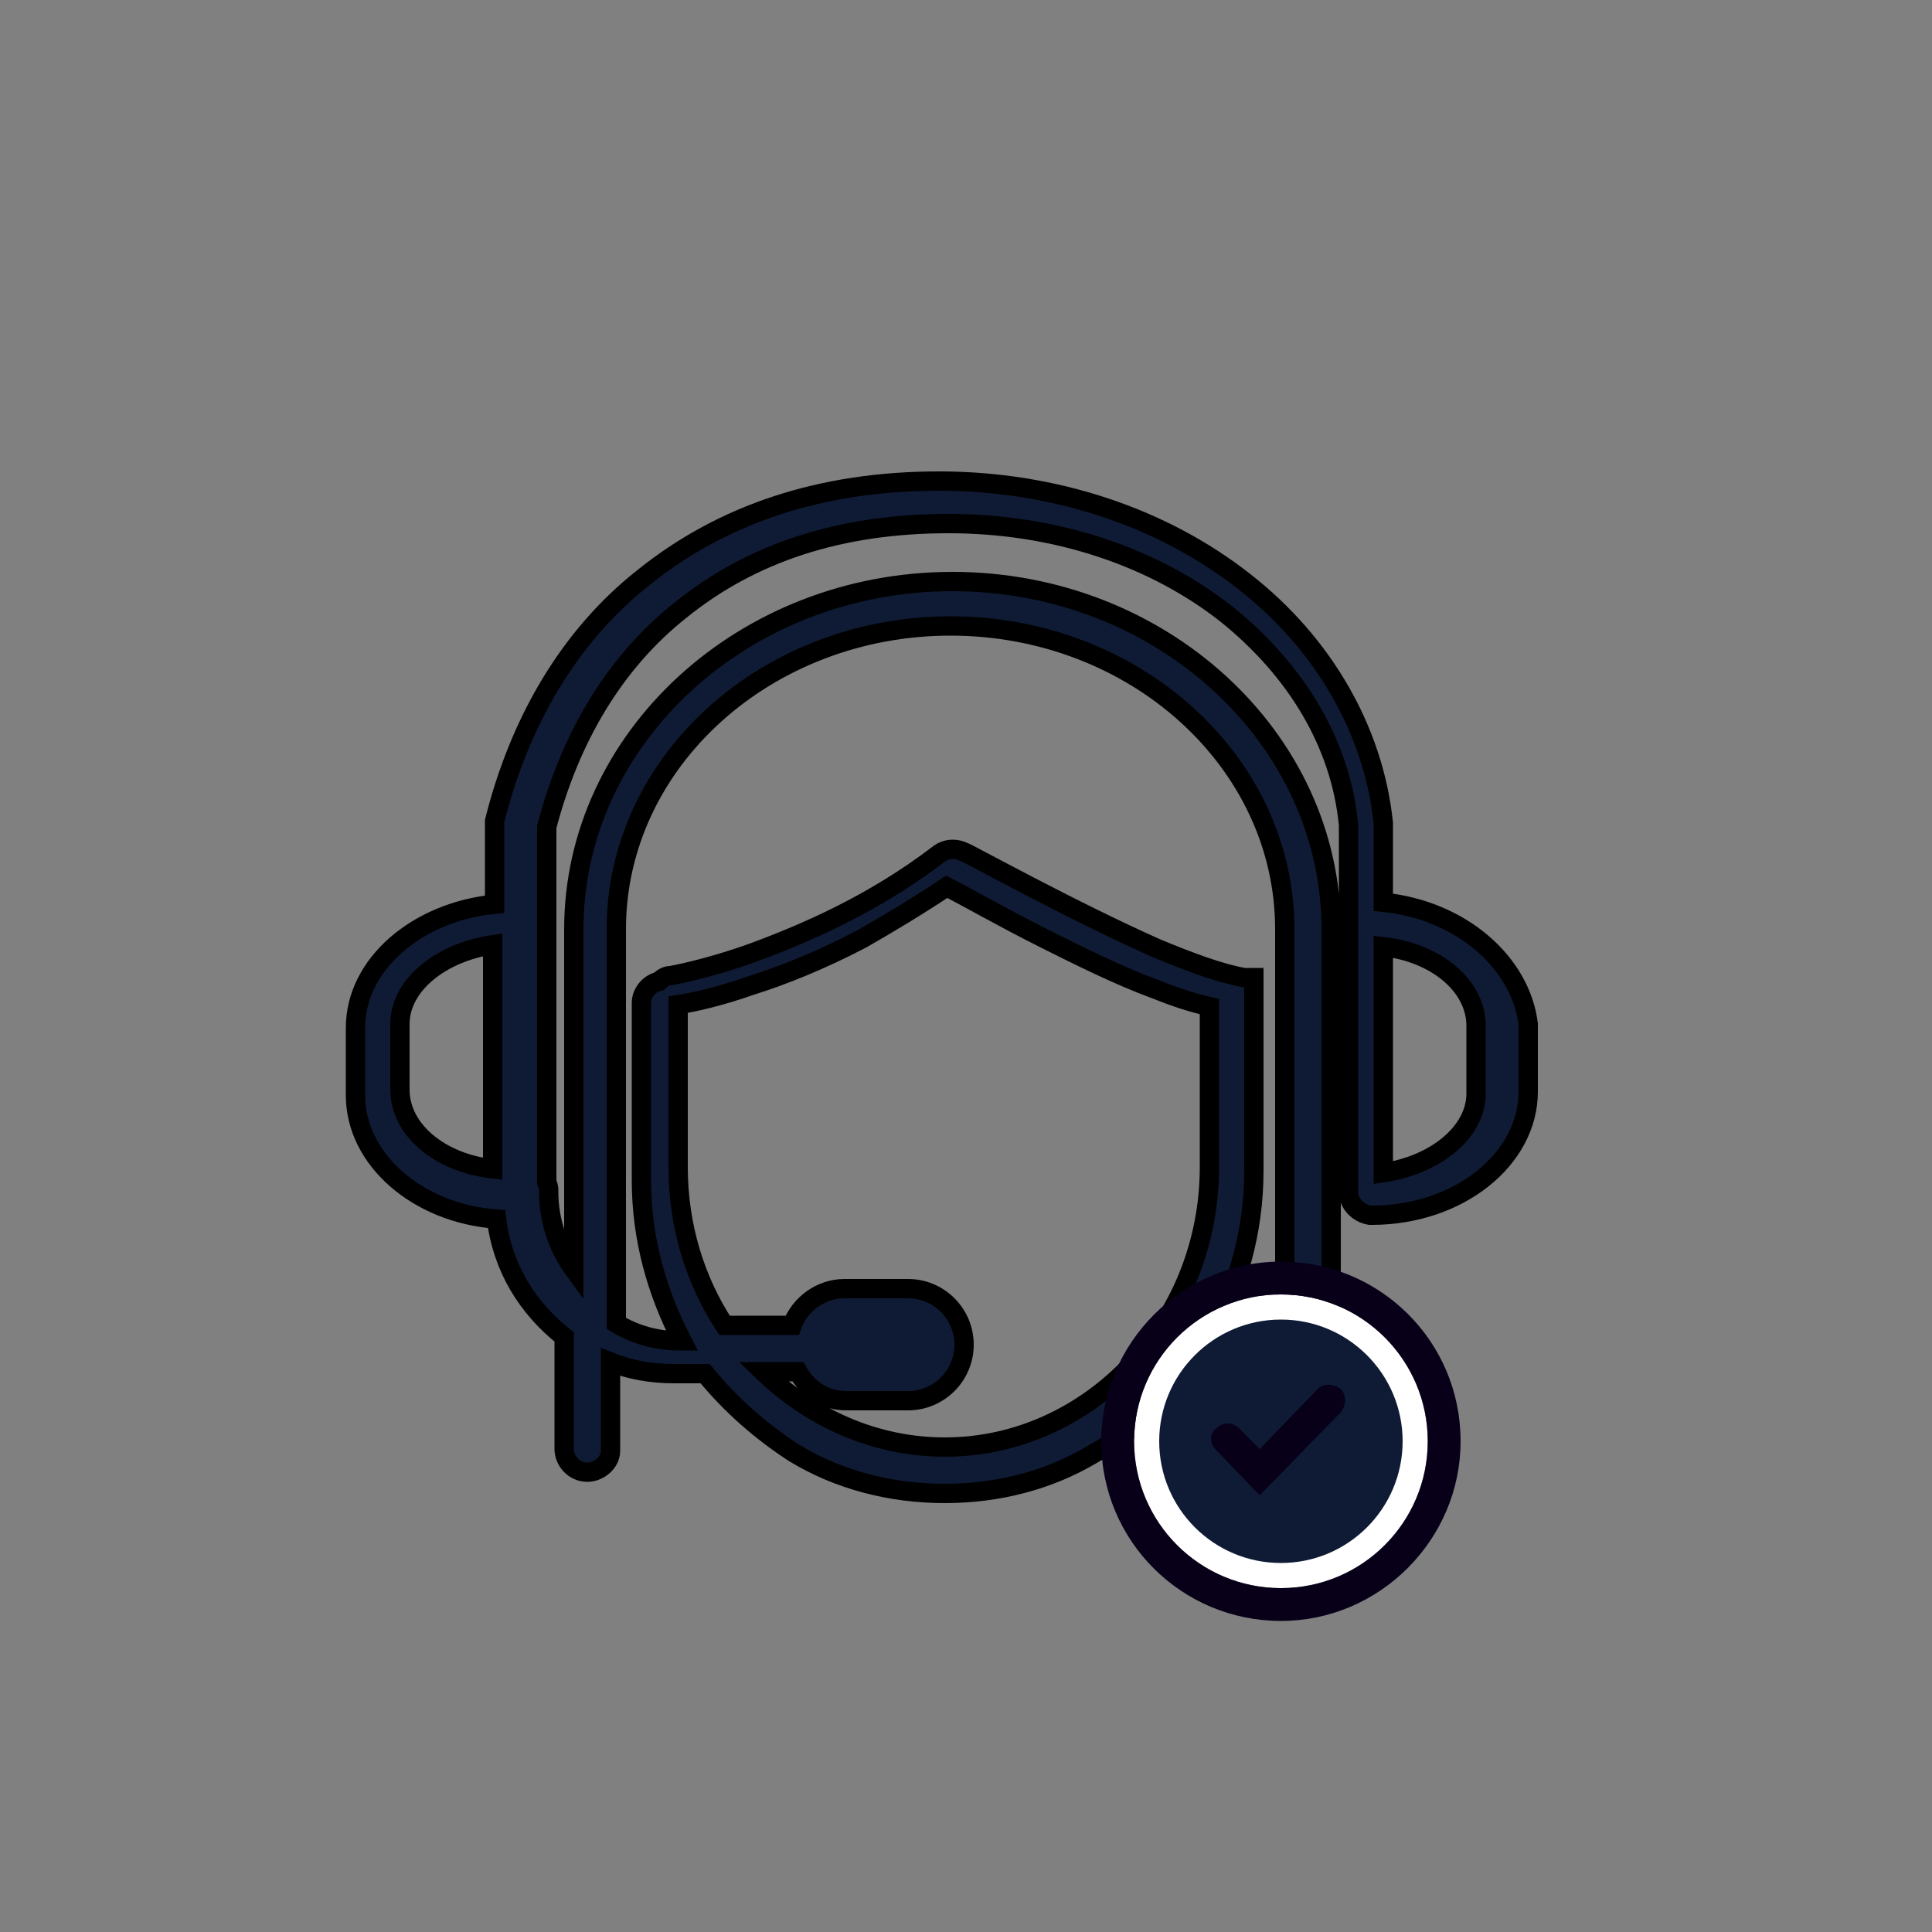 <?xml version="1.0" encoding="utf-8"?>
<!-- Generator: Adobe Illustrator 22.0.1, SVG Export Plug-In . SVG Version: 6.00 Build 0)  -->
<svg version="1.1" id="Layer_1" xmlns="http://www.w3.org/2000/svg" xmlns:xlink="http://www.w3.org/1999/xlink" x="0px" y="0px"
	 viewBox="0 0 100 100" style="enable-background:new 0 0 100 100;" xml:space="preserve">
<rect x="0" y="0" width="100" height="100" fill="#808080" stroke="none"/>
<style type="text/css">
	.st0{fill:#D8D8D8;fill-opacity:0;}
	.st1{fill:#0f1b35;stroke:#000000;stroke-miterlimit:10;}
	.st2{fill:#FFFFFF;}
	.st3{fill:#0f1b35;}
	.st4{fill:#080019;}
</style>
<path class="st0" d="M-0.2,0h100v100h-100V0z"/>
<path class="st1" d="M71.6,46.7v-4c0,0,0-0.1,0-0.1c-0.5-4.8-3.1-9.3-7.2-12.5c-4.2-3.3-9.8-5.2-15.8-5.2c-6.1,0-11.2,1.7-15.3,5
	c-3.8,3-6.4,7.4-7.7,12.6c0,0.1,0,0.2,0,0.3v4c-4,0.4-7.2,3.1-7.2,6.4v3.5c0,3.3,3.2,6.1,7.3,6.4c0.3,2.5,1.6,4.6,3.5,6.1V75
	c0,0.6,0.5,1.2,1.2,1.2c0.6,0,1.2-0.5,1.2-1.1c0,0,0,0,0,0v-4.6c1,0.4,2.1,0.6,3.3,0.6h1.6c1.3,1.6,2.9,3,4.6,4.1
	c2.3,1.4,5,2.1,7.8,2.1c2.8,0,5.4-0.7,7.6-2c5-2.8,8.4-8.4,8.4-14.7v-9.2c0,0,0,0,0,0c0,0,0-0.1,0-0.1c0,0,0,0,0,0c0,0,0,0,0-0.1
	c0,0,0,0,0,0c0,0,0,0,0-0.1c0,0,0,0,0-0.1c0,0,0,0,0,0c0,0,0,0,0-0.1c0,0,0,0,0,0c0,0,0,0,0-0.1c0,0,0,0,0,0c0,0,0,0,0-0.1
	c0,0,0,0,0,0c0,0,0,0,0-0.1c0,0,0,0,0,0c0,0,0,0,0,0c0,0,0,0,0,0c0,0,0,0,0,0c0,0,0,0-0.1,0c0,0,0,0,0,0c0,0,0,0-0.1,0c0,0,0,0,0,0
	c0,0,0,0,0,0c0,0,0,0-0.1,0c0,0,0,0,0,0c0,0,0,0-0.1,0c0,0,0,0,0,0c0,0-0.1,0-0.1,0c0,0,0,0,0,0c-1.2-0.2-2.8-0.8-4.5-1.5
	c-4.5-2-9.9-5-10-5c-0.4-0.2-0.9-0.2-1.3,0.1c-3.4,2.6-6.9,4.1-9.6,5.1c-2.5,0.9-4.3,1.2-4.3,1.2c-0.2,0-0.4,0.1-0.6,0.3
	c-0.5,0.1-0.9,0.6-0.9,1.1v9.2c0,3,0.8,5.8,2.1,8.3h-0.1c-1.2,0-2.3-0.3-3.3-0.9V48.6v-0.5c0-8.7,7.8-15.7,17.3-15.7
	c9.5,0,17.3,7,17.3,15.7v0.3v26.7v0c0,0.6,0.5,1.2,1.2,1.2c0.6,0,1.2-0.5,1.2-1.2V48.4v-0.3c0-9.9-8.8-18-19.6-18
	c-10.8,0-19.6,8.1-19.6,18v0.5v17.1c-0.8-1.1-1.3-2.5-1.3-4c0-0.2,0-0.3-0.1-0.5V48.9c0-0.1,0-0.1,0-0.2v0v-5.9
	c1.2-4.6,3.5-8.5,6.9-11.2c3.7-3,8.3-4.5,13.9-4.5c5.5,0,10.6,1.7,14.4,4.7c3.6,2.9,5.9,6.7,6.3,10.9v5.7c0,0,0,0,0,0
	c0,0,0,0.1,0,0.1v13.2c0,0.6,0.5,1.1,1.1,1.2l0,0c0,0,0.1,0,0.1,0c4.5,0,8.1-2.9,8.1-6.4V53C78.7,49.8,75.6,47.1,71.6,46.7z
	 M35.1,60.4V52c0.7-0.1,2.1-0.4,3.8-1c1.6-0.5,3.6-1.3,5.7-2.4c1.4-0.8,2.9-1.7,4.4-2.7c1,0.5,2.9,1.6,5.1,2.7
	c1.8,0.9,3.8,1.9,5.7,2.6c1,0.4,1.9,0.7,2.8,0.9v8.3c0,8-6.2,14.5-13.7,14.5c-3.6,0-6.9-1.5-9.4-3.9h1.8c0.5,0.9,1.4,1.5,2.5,1.5H47
	c1.6,0,2.9-1.3,2.9-2.9c0-1.6-1.3-2.9-2.9-2.9h-3.3c-1.2,0-2.3,0.8-2.7,1.9h-3.5C36,66.3,35.1,63.5,35.1,60.4z M76.4,56.6
	c0,2-2.1,3.7-4.8,4.1V49c2.7,0.3,4.8,2,4.8,4.1V56.6z M20.7,53c0-2,2.1-3.7,4.8-4.1v11.6c-2.7-0.3-4.8-2-4.8-4.1V53z"/>
<g transform="translate(62.2 56.2)">
	<path class="st2" d="M4.1,26c4.2,0,7.6-3.4,7.6-7.6c0-4.2-3.4-7.6-7.6-7.6s-7.6,3.4-7.6,7.6S-0.1,26,4.1,26L4.1,26z"/>
	<ellipse class="st3" cx="4.1" cy="18.4" rx="6.3" ry="6.3"/>
	<path class="st4" d="M4.1,27.7c-5.1,0-9.3-4.1-9.3-9.3c0-5.1,4.2-9.3,9.3-9.3s9.3,4.1,9.3,9.3C13.4,23.5,9.2,27.7,4.1,27.7z
		 M4.1,26c4.2,0,7.6-3.4,7.6-7.6c0-4.2-3.4-7.6-7.6-7.6s-7.6,3.4-7.6,7.6S-0.1,26,4.1,26L4.1,26z"/>
	<path class="st4" d="M3,18.8l3-3.1c0.3-0.3,0.8-0.3,1.2,0c0.3,0.3,0.3,0.8,0,1.2c0,0,0,0,0,0L3,21.2l-2.3-2.4
		c-0.3-0.3-0.3-0.9,0.1-1.1c0.3-0.3,0.8-0.3,1.1,0L3,18.8L3,18.8z"/>
</g>
</svg>
